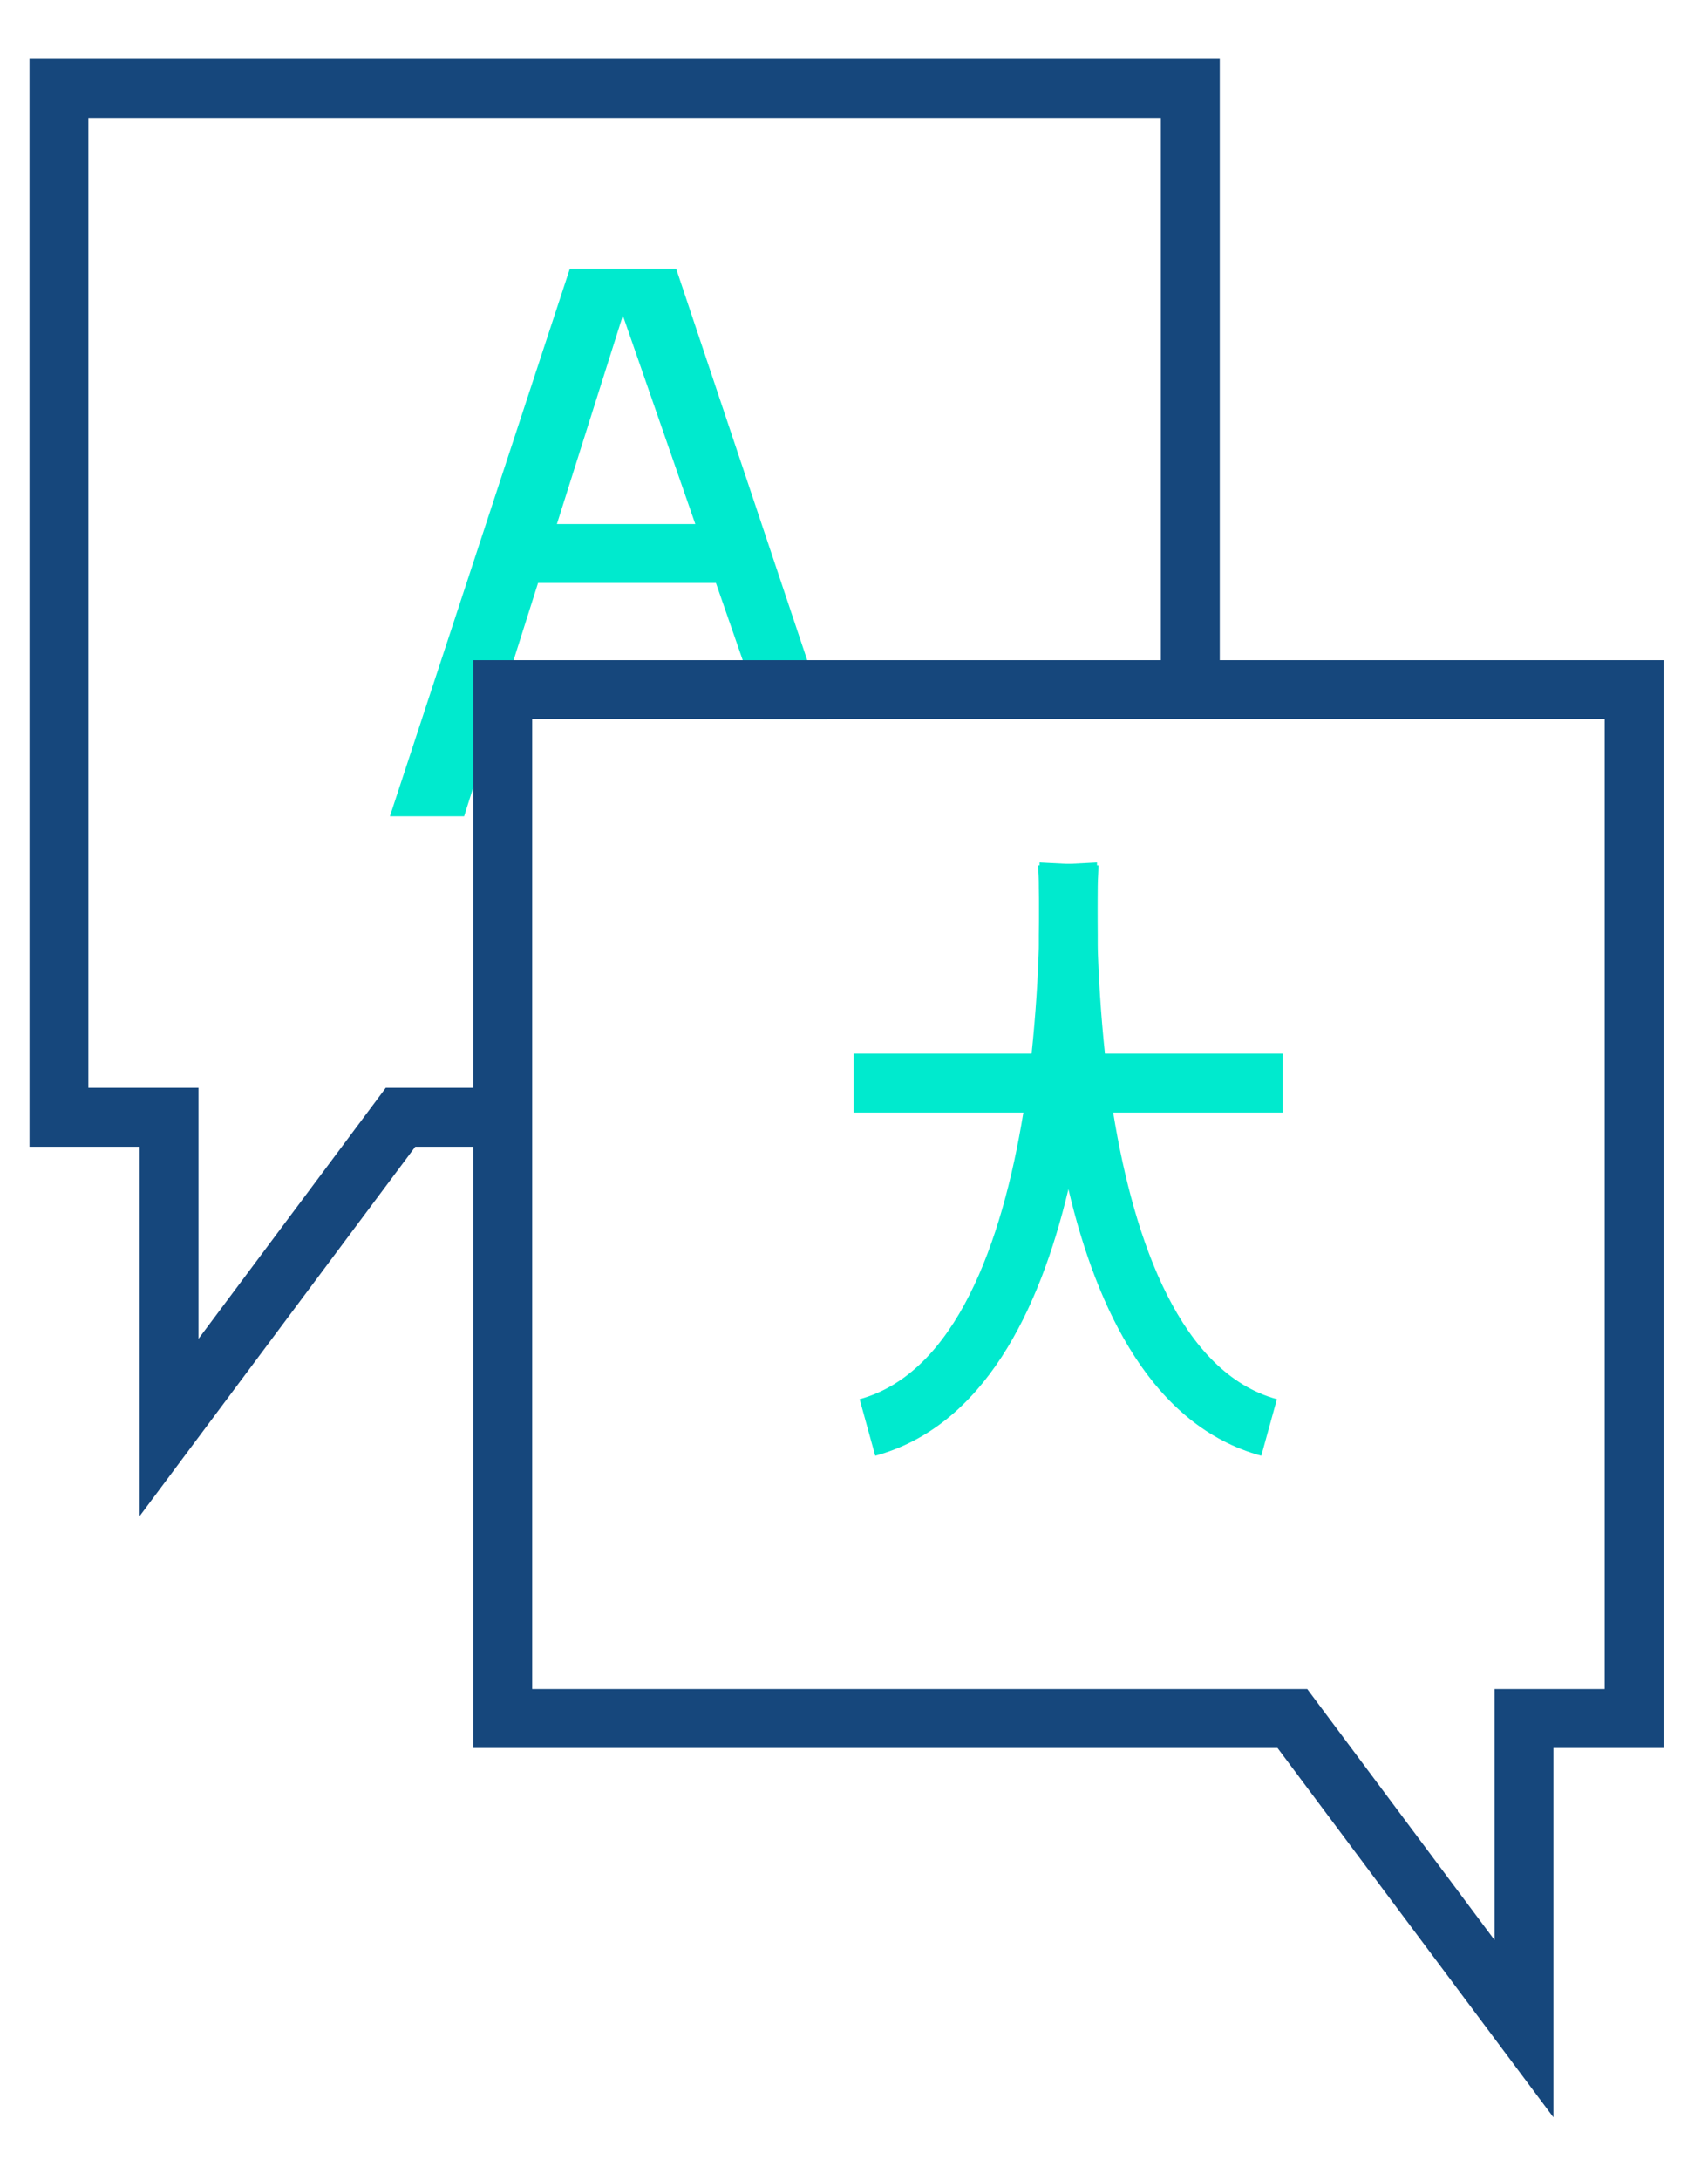 <?xml version="1.0" encoding="UTF-8"?>
<svg xmlns="http://www.w3.org/2000/svg" xmlns:xlink="http://www.w3.org/1999/xlink" width="58" height="74" viewBox="0 0 58 74">
  <defs>
    <clipPath id="clip-languages-icon">
      <rect width="58" height="74"></rect>
    </clipPath>
  </defs>
  <g id="languages-icon" clip-path="url(#clip-languages-icon)">
    <g id="languages-icon-2" data-name="languages-icon" transform="translate(1.001 2.001)">
      <g id="Gruppe_27" data-name="Gruppe 27">
        <path id="Pfad_218" data-name="Pfad 218" d="M27.08,22.41H24.91l-.34-1-.35-1-.91-2.62-.7-2L20.15,8.71l-2.24,7.08-.64,2-.83,2.62-.32,1-.05.17-1,3.15-.31.98H12.24L18.35,7.12h3.61l4.45,13.29.33,1Z" fill="#00eace"></path>
        <rect id="Rechteck_145" data-name="Rechteck 145" width="7.98" height="2" transform="translate(16.16 15.79)" fill="#00eace"></rect>
      </g>
      <path id="Pfad_219" data-name="Pfad 219" d="M3.74,49.47V36.93H0V0H40.42V21.41h-2V2H2V34.93H5.74v8.52l6.36-8.52h3.97v2H13.1Z" fill="#16477c"></path>
      <g id="Gruppe_30" data-name="Gruppe 30">
        <g id="Gruppe_29" data-name="Gruppe 29">
          <g id="Gruppe_28" data-name="Gruppe 28">
            <path id="Pfad_220" data-name="Pfad 220" d="M36.27,29.75v.24c-.03,1.06-.09,2.37-.24,3.78-.06.65-.15,1.32-.25,2-.13.86-.3,1.73-.5,2.6-.98,4.12-2.88,8.05-6.56,9.05l-.53-1.92c3.25-.89,4.84-5.3,5.56-9.73.11-.67.2-1.34.28-2,.14-1.34.22-2.62.25-3.76v-.26c.01-.59.01-1.14,0-1.63V28.1c0-.26-.02-.5-.03-.72h.05l.98-.05.97-.05v.1c0,.14.02.39.02.72v1.65Z" fill="#00eace"></path>
            <path id="Pfad_221" data-name="Pfad 221" d="M42.36,45.5l-.53,1.92c-3.68-1-5.58-4.93-6.55-9.05-.21-.87-.38-1.74-.51-2.6-.1-.68-.19-1.35-.25-2-.15-1.4-.21-2.7-.24-3.76V28.1c0-.33.01-.58.02-.72v-.1l.98.05.97.05h.05c0,.22-.02.46-.03.72v.02c-.01.49-.01,1.04,0,1.63v.24c.03,1.15.11,2.44.25,3.78.08.66.17,1.33.28,2,.72,4.43,2.31,8.84,5.56,9.73Z" fill="#00eace"></path>
          </g>
          <rect id="Rechteck_146" data-name="Rechteck 146" width="14.57" height="2" transform="translate(27.99 33.77)" fill="#00eace"></rect>
        </g>
        <path id="Pfad_222" data-name="Pfad 222" d="M15.07,20.41V57.34H42.38l9.37,12.54V57.34h3.74V20.41ZM53.49,55.34H49.75v8.52l-6.36-8.52H17.07V22.41H53.49Z" fill="#16477c"></path>
      </g>
    </g>
  </g>
</svg>
